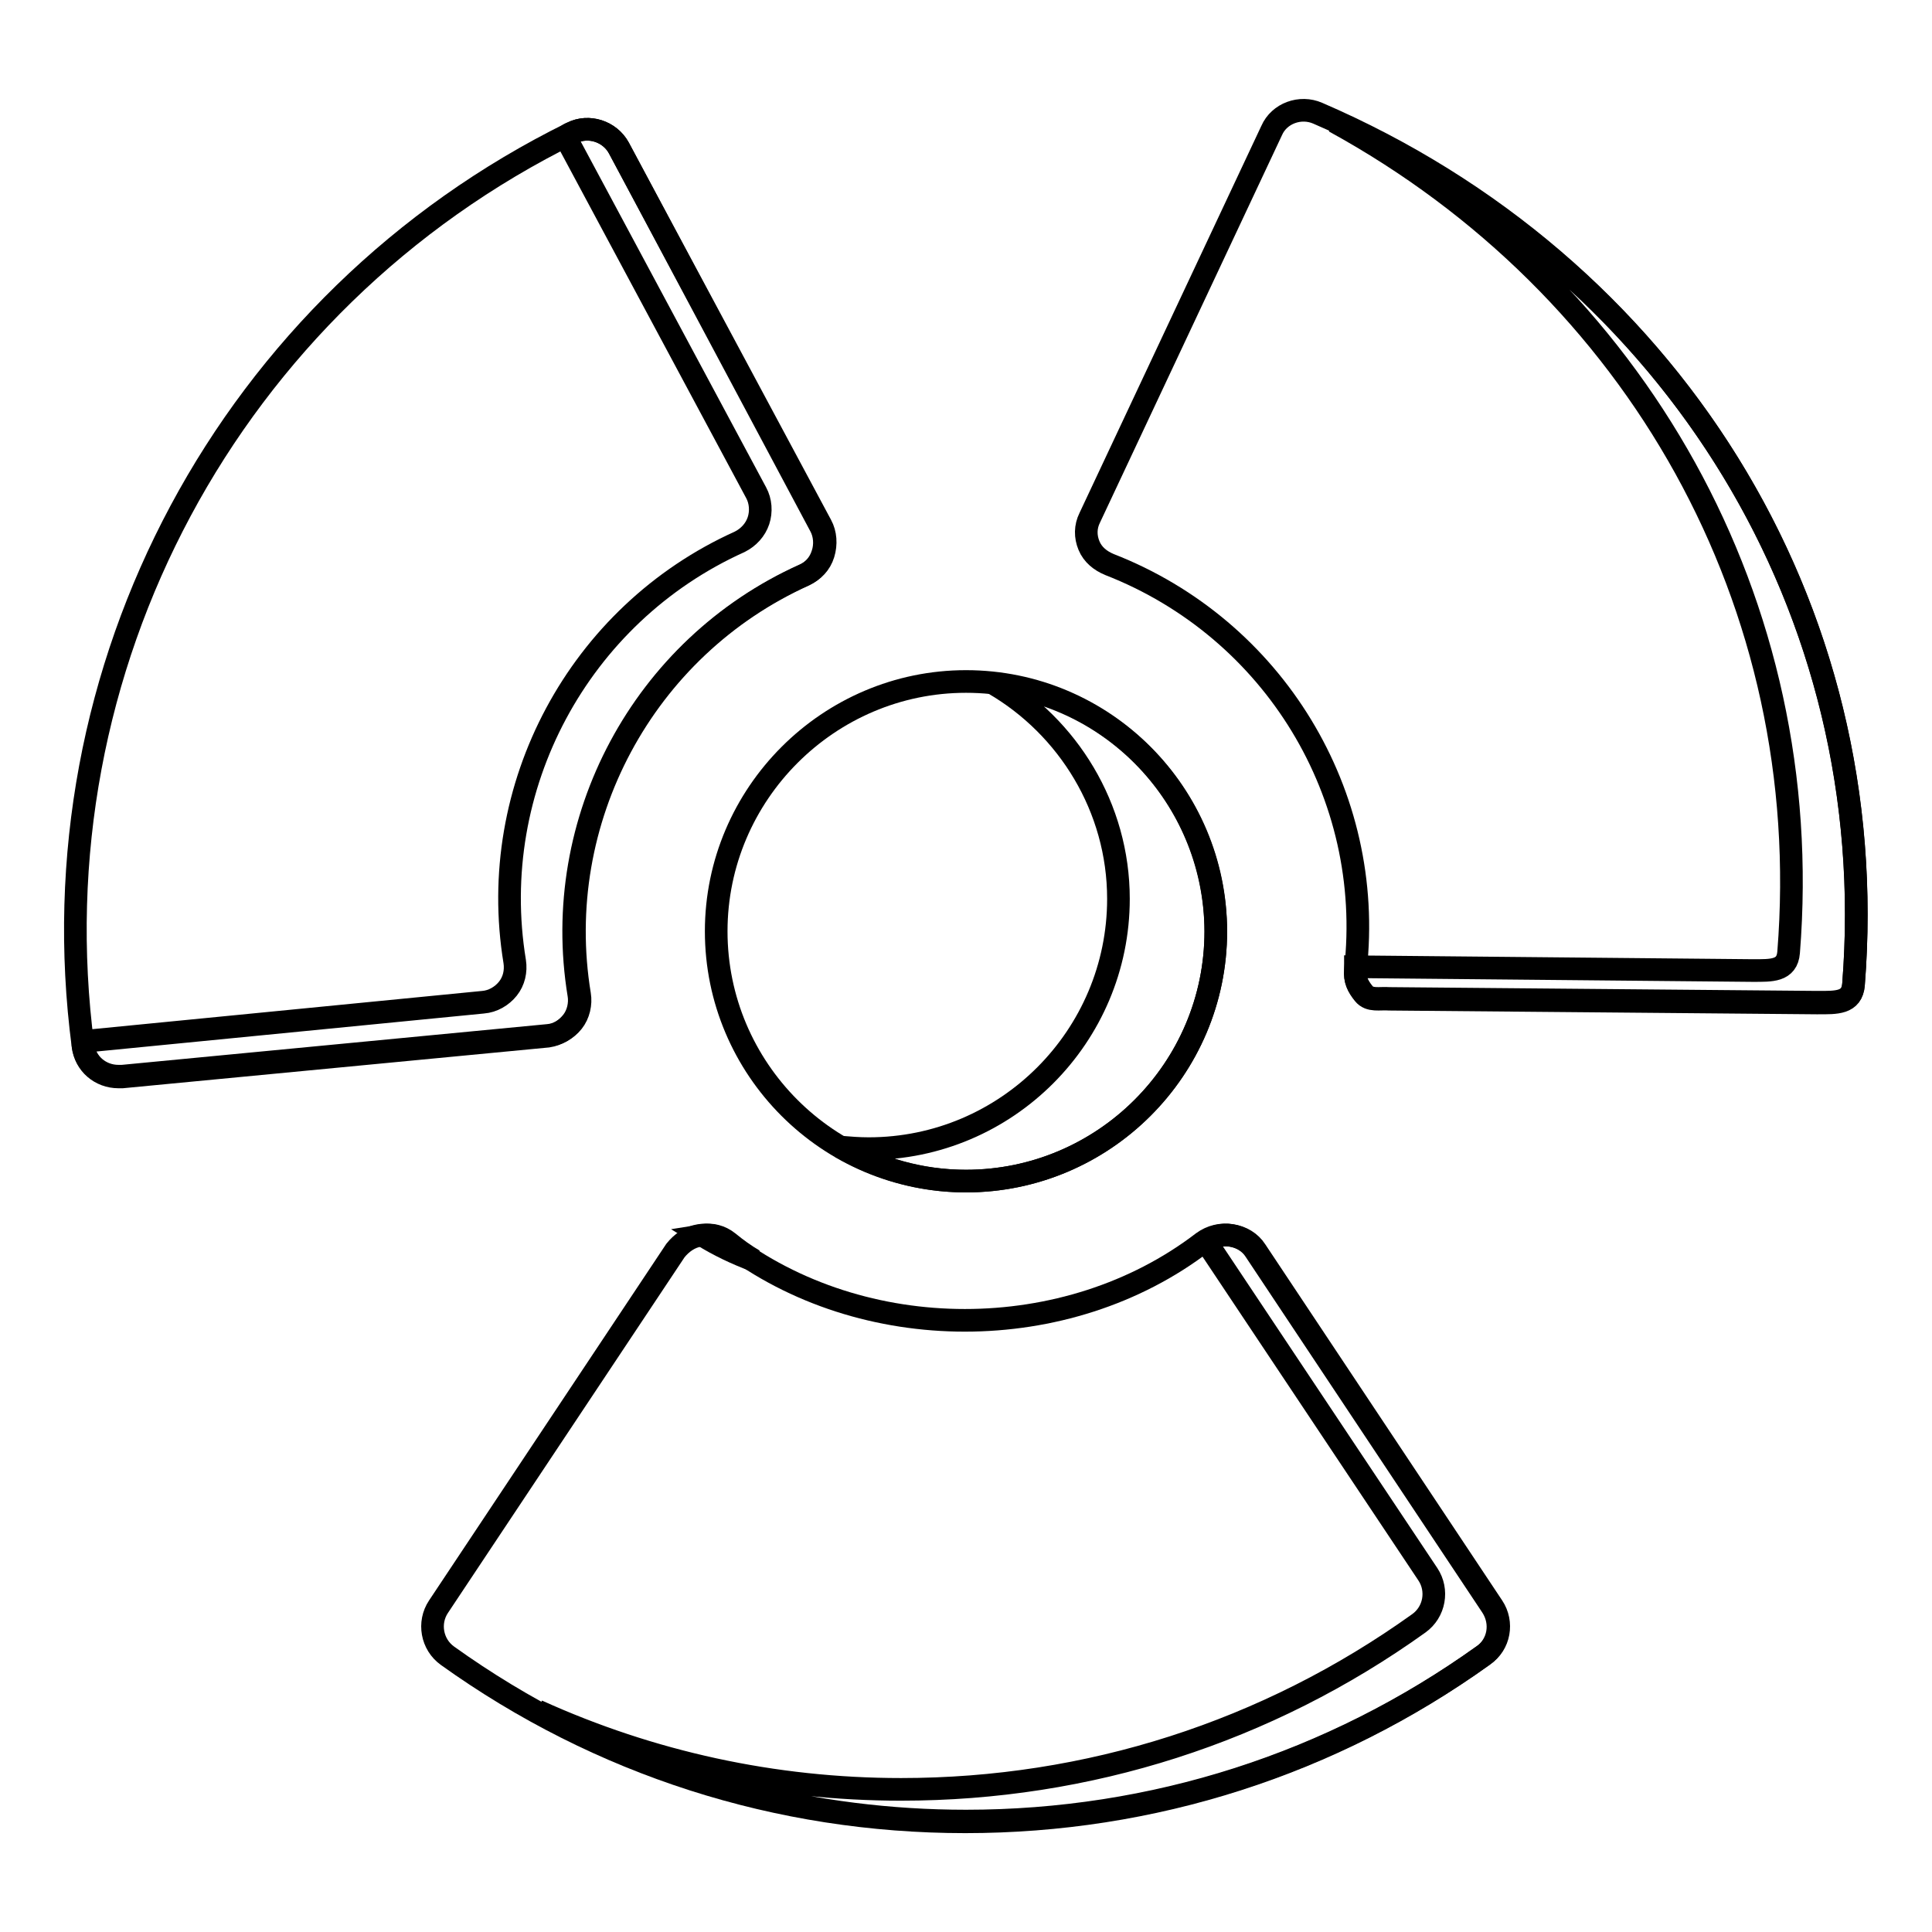 <?xml version="1.0" encoding="utf-8"?>
<!-- Svg Vector Icons : http://www.onlinewebfonts.com/icon -->
<!DOCTYPE svg PUBLIC "-//W3C//DTD SVG 1.1//EN" "http://www.w3.org/Graphics/SVG/1.1/DTD/svg11.dtd">
<svg version="1.1" xmlns="http://www.w3.org/2000/svg" xmlns:xlink="http://www.w3.org/1999/xlink" x="0px" y="0px" viewBox="0 0 256 256" enable-background="new 0 0 256 256" xml:space="preserve">
<g><g><path stroke-width="3" fill-opacity="0" stroke="#000000"  d="M94.9,123.4c0,18.2,14.8,33.1,33.1,33.1c18.2,0,33.1-14.8,33.1-33.1c0-18.2-14.8-33.1-33.1-33.1C109.8,90.3,94.9,105.2,94.9,123.4z"/><path stroke-width="3" fill-opacity="0" stroke="#000000"  d="M131.7,90.6c9.8,5.7,16.5,16.4,16.5,28.5c0,18.2-14.8,33.1-33.1,33.1c-1.3,0-2.5-0.1-3.7-0.2c4.9,2.8,10.5,4.5,16.6,4.5c18.2,0,33.1-14.8,33.1-33.1C161,106.4,148.2,92.4,131.7,90.6z"/><path stroke-width="3" fill-opacity="0" stroke="#000000"  d="M174.6,15c-2.3-1-5.1,0-6.1,2.3l-24.1,51.3c-0.6,1.2-0.6,2.5-0.1,3.7c0.5,1.2,1.5,2,2.7,2.5c21.8,8.5,35.2,30.5,32.6,53.7c-0.1,1.3,0.3,2.1,1.1,3.1c0.8,1,2.1,0.6,3.4,0.7l56.6,0.5c0.1,0,0.1,0,0.2,0c2.4,0,4.5,0.1,4.7-2.4C249.6,80.2,221,35,174.6,15z"/><path stroke-width="3" fill-opacity="0" stroke="#000000"  d="M75.8,135.4c0.8-1,1.1-2.4,0.9-3.6c-3.8-23.1,8.5-46,29.8-55.6c1.2-0.5,2.1-1.5,2.5-2.8c0.4-1.2,0.3-2.6-0.3-3.7L82,19.6c-1.2-2.2-4-3.1-6.2-2C30.5,39.9,4.4,88.5,11,138.6c0.3,2.4,2.3,4.1,4.7,4.1c0.2,0,0.3,0,0.5,0l56.4-5.4C73.9,137.1,75,136.4,75.8,135.4z"/><path stroke-width="3" fill-opacity="0" stroke="#000000"  d="M166.3,165.7c-0.7-1.1-1.9-1.8-3.2-2c-1.3-0.2-2.6,0.1-3.7,0.9c-18,13.8-45.1,13.8-63.1,0c-1-0.8-2.4-1.1-3.6-0.9c-1.3,0.2-2.4,1-3.2,2l-31.4,47.2c-1.4,2.1-0.9,5,1.2,6.5c20.1,14.4,43.8,22,68.6,22c24.8,0,48.5-7.6,68.6-22c2.1-1.5,2.6-4.3,1.2-6.5L166.3,165.7z"/><path stroke-width="3" fill-opacity="0" stroke="#000000"  d="M176.8,16.1C216.8,38,240.7,79.9,237,126.2c-0.2,2.5-2.3,2.4-4.7,2.4c-0.1,0-0.1,0-0.2,0l-52.5-0.5c0,0.2,0,0.3,0,0.5c-0.1,1.3,0.3,2.1,1.1,3.1c0.8,1,2.1,0.6,3.4,0.7l56.6,0.5c0.1,0,0.1,0,0.2,0c2.4,0,4.5,0.1,4.7-2.4C249.5,80.9,221.9,36.5,176.8,16.1z"/><path stroke-width="3" fill-opacity="0" stroke="#000000"  d="M108.8,69.6L82,19.6c-1.2-2.2-4-3.1-6.2-2c-0.3,0.1-0.6,0.3-0.9,0.5l25.3,47.2c0.6,1.1,0.7,2.5,0.3,3.7c-0.4,1.2-1.3,2.2-2.5,2.8c-21.3,9.6-33.6,32.5-29.8,55.6c0.2,1.3-0.1,2.6-0.9,3.6c-0.8,1-2,1.7-3.3,1.8L11,138c0,0.2,0,0.3,0,0.5c0.3,2.4,2.3,4.1,4.7,4.1c0.2,0,0.3,0,0.5,0l56.4-5.4c1.3-0.1,2.5-0.8,3.3-1.8c0.8-1,1.1-2.4,0.9-3.6c-3.8-23.1,8.5-46,29.8-55.6c1.2-0.6,2.1-1.5,2.5-2.8C109.5,72.1,109.4,70.7,108.8,69.6z"/><path stroke-width="3" fill-opacity="0" stroke="#000000"  d="M99.9,167c-1.2-0.7-2.3-1.5-3.4-2.4c-1-0.8-2.2-1.1-3.4-0.9C95.2,165,97.5,166.1,99.9,167z"/><path stroke-width="3" fill-opacity="0" stroke="#000000"  d="M197.8,212.9l-31.4-47.2c-0.7-1.1-1.9-1.8-3.2-2c-1.2-0.2-2.4,0.1-3.4,0.8l29.4,44.1c1.4,2.1,0.9,5-1.2,6.5c-20.1,14.4-43.8,22-68.6,22c-16.9,0-33.2-3.6-48.2-10.4c17.3,9.6,36.7,14.6,56.8,14.6c24.8,0,48.5-7.6,68.6-22C198.7,217.9,199.2,215,197.8,212.9z"/></g></g>
</svg>